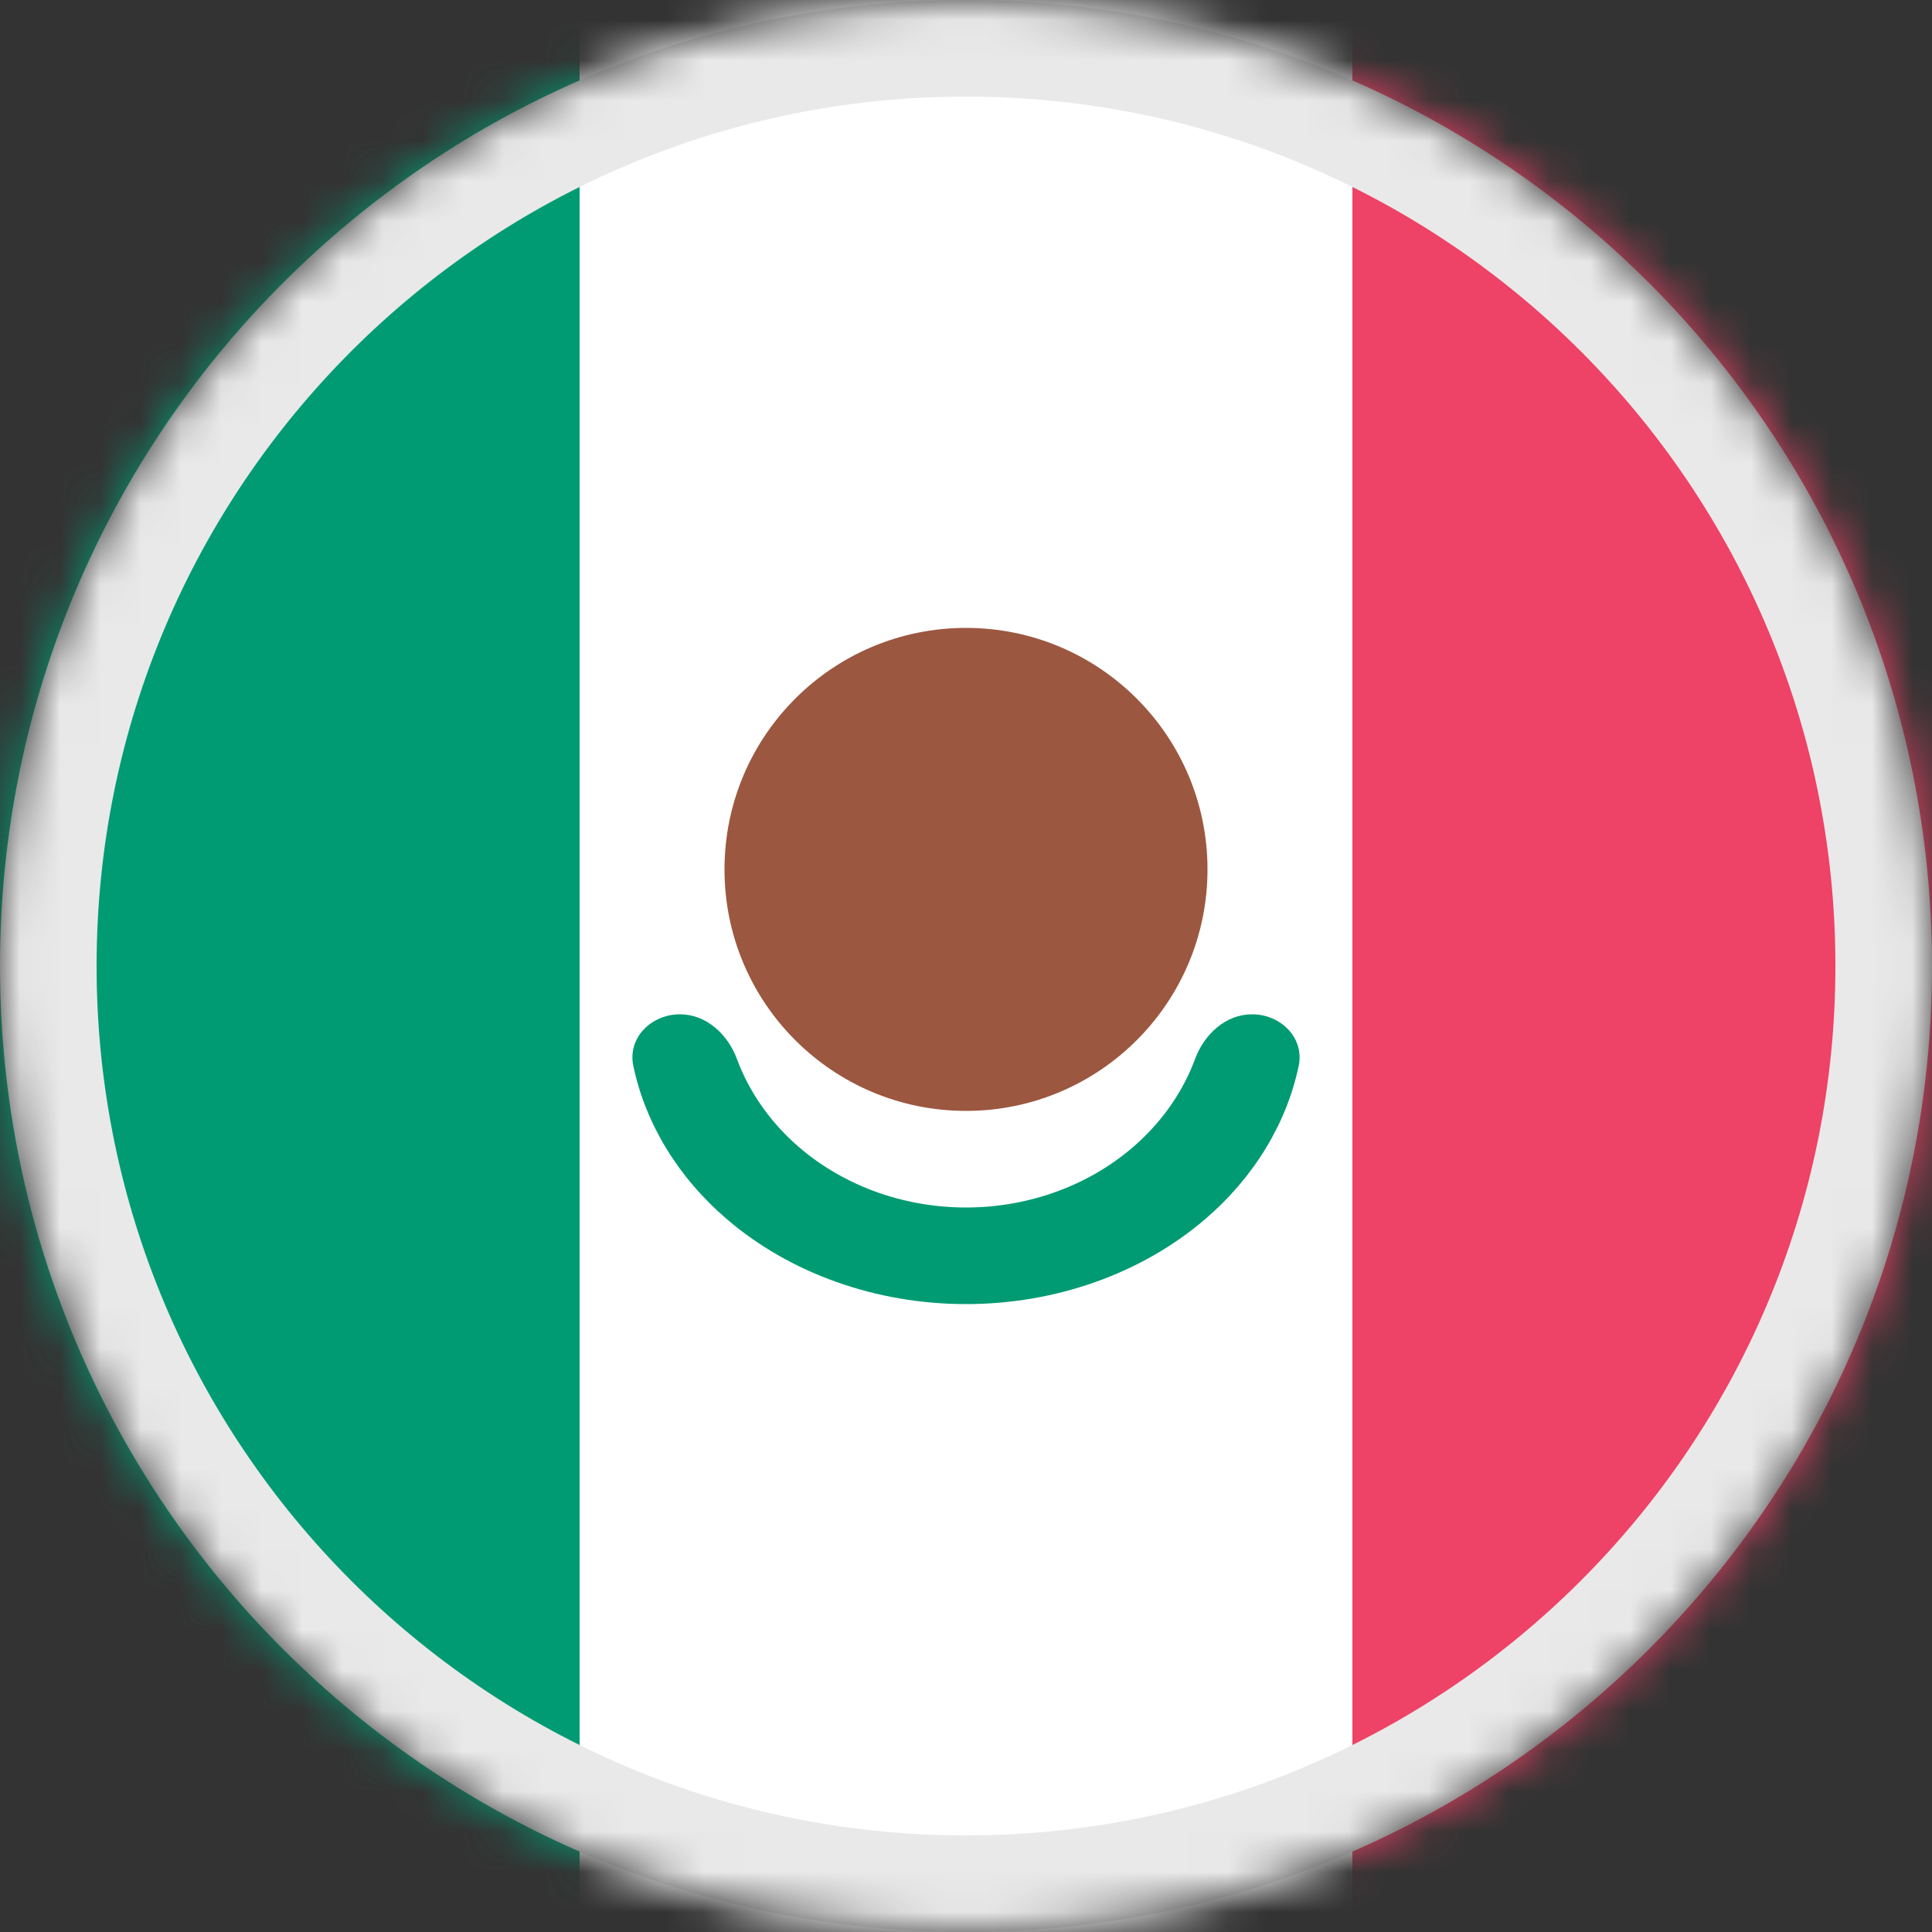 <svg width="48" height="48" viewBox="0 0 48 48" fill="none" xmlns="http://www.w3.org/2000/svg">
<rect x="0" y="0" width="48" height="48" fill="#333333" stroke="none"/>
<g clip-path="url(#clip0_228_4460)">
<mask id="mask0_228_4460" style="mask-type:alpha" maskUnits="userSpaceOnUse" x="0" y="0" width="48" height="48">
<path d="M24 48C37.255 48 48 37.255 48 24C48 10.745 37.255 0 24 0C10.745 0 0 10.745 0 24C0 37.255 10.745 48 24 48Z" fill="white"/>
</mask>
<g mask="url(#mask0_228_4460)">
<rect x="33.6" width="48" height="19.2" transform="rotate(90 33.6 0)" fill="white"/>
<rect x="48" width="48" height="14.4" transform="rotate(90 48 0)" fill="#EE4266"/>
<rect x="14.4" width="48" height="14.4" transform="rotate(90 14.4 0)" fill="#009B72"/>
<path fill-rule="evenodd" clip-rule="evenodd" d="M18.308 26.308C18.081 25.696 17.547 25.2 16.894 25.2V25.2C16.179 25.2 15.587 25.785 15.735 26.485C16.038 27.917 16.843 29.248 18.06 30.291C19.636 31.641 21.772 32.4 24 32.4C26.228 32.4 28.364 31.641 29.94 30.291C31.157 29.248 31.962 27.917 32.265 26.485C32.413 25.785 31.821 25.2 31.106 25.2V25.2C30.453 25.2 29.919 25.696 29.692 26.308C29.4 27.096 28.907 27.82 28.242 28.418C27.117 29.431 25.591 30 24 30C22.409 30 20.883 29.431 19.757 28.418C19.093 27.82 18.6 27.096 18.308 26.308Z" fill="#009B72"/>
<circle cx="24" cy="21.6" r="6" fill="#9C5740"/>
<path fill-rule="evenodd" clip-rule="evenodd" d="M24 45.6C35.929 45.6 45.6 35.929 45.6 24C45.6 12.071 35.929 2.4 24 2.4C12.071 2.4 2.4 12.071 2.4 24C2.4 35.929 12.071 45.6 24 45.6ZM48 24C48 37.255 37.255 48 24 48C10.745 48 0 37.255 0 24C0 10.745 10.745 0 24 0C37.255 0 48 10.745 48 24Z" fill="#E9E9E9"/>
</g>
</g>
<defs>
<clipPath id="clip0_228_4460">
<rect width="48" height="48" fill="white"/>
</clipPath>
</defs>
</svg>
